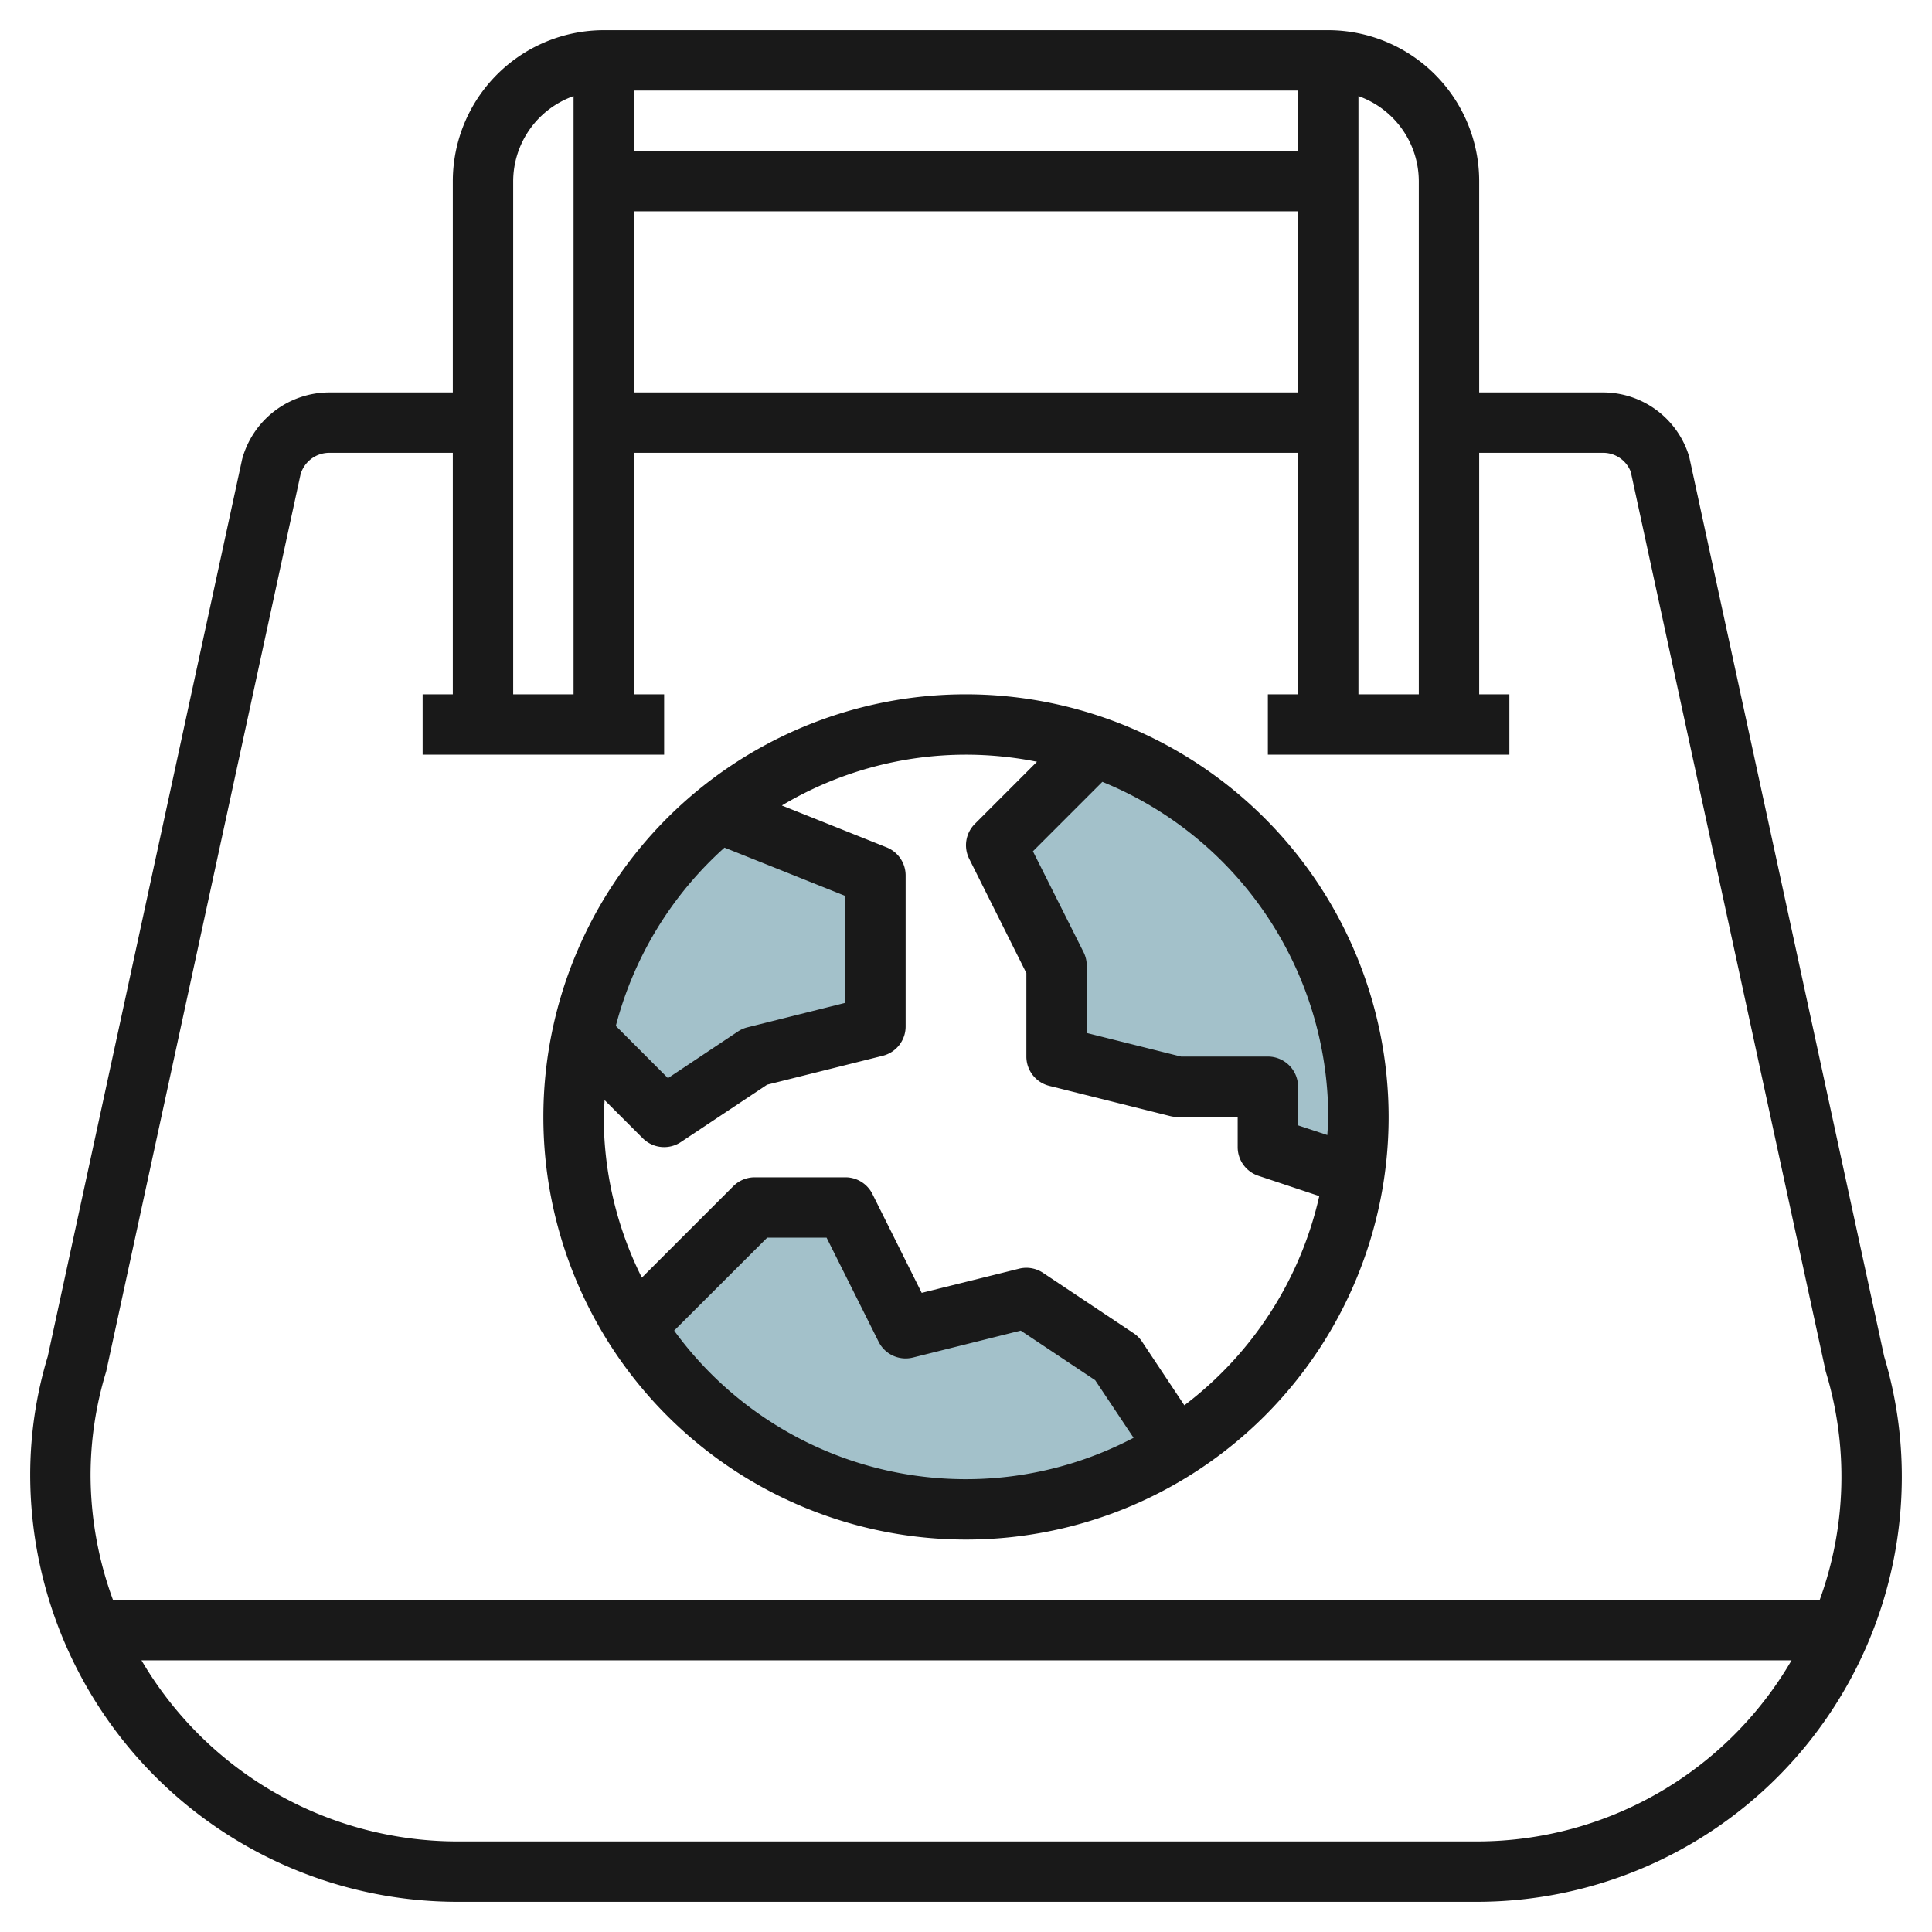<?xml version="1.0" encoding="UTF-8"?>
<svg xmlns="http://www.w3.org/2000/svg" id="Layer_3" data-name="Layer 3" viewBox="0 0 64 64" width="512" height="512"><path d="M36.328,24.754,36,25l-3,3,2,4v3l4,1h3v2l2.839.946a12.863,12.863,0,0,0-8.511-14.192Z" style="fill:#a3c1ca"/><path d="M38.973,47.959,37,45l-3-2-4,1-2-4H25l-3.964,3.964a12.961,12.961,0,0,0,17.937,4Z" style="fill:#a3c1ca"/><path d="M19.288,34.288,22,37l3-2,4-1V29l-5-2-.246-.049A12.993,12.993,0,0,0,19.288,34.288Z" style="fill:#a3c1ca"/><path d="M32,23A14,14,0,1,0,46,37,14.015,14.015,0,0,0,32,23Zm-8,5.079,4,1.6v3.542l-3.243.811a1,1,0,0,0-.312.138l-2.318,1.545L20.4,33.985A11.987,11.987,0,0,1,24,28.079Zm-1.669,16L25.414,41h1.968l1.723,3.447a1,1,0,0,0,1.138.523l3.57-.892,2.466,1.643,1.272,1.908a11.946,11.946,0,0,1-15.217-3.548Zm16.9,2.47-1.4-2.106a.987.987,0,0,0-.277-.277l-3-2a1,1,0,0,0-.8-.138l-3.221.8L28.9,39.553A1,1,0,0,0,28,39H25a1,1,0,0,0-.707.293l-3.031,3.031A11.907,11.907,0,0,1,20,37c0-.188.02-.372.028-.558l1.265,1.265a1,1,0,0,0,1.262.125l2.856-1.9,3.832-.958A1,1,0,0,0,30,34V29a1,1,0,0,0-.628-.929L25.9,26.683A11.909,11.909,0,0,1,32,25a12.054,12.054,0,0,1,2.351.234l-2.058,2.059a1,1,0,0,0-.188,1.154L34,32.236V35a1,1,0,0,0,.757.97l4,1A1,1,0,0,0,39,37h2v1a1,1,0,0,0,.684.949l2.019.673A12.013,12.013,0,0,1,39.235,46.551ZM43.969,37.6,43,37.279V36a1,1,0,0,0-1-1H39.123L36,34.219V32a1,1,0,0,0-.1-.447L34.217,28.2l2.3-2.3A12.012,12.012,0,0,1,44,37C44,37.2,43.98,37.4,43.969,37.6Z" style="fill:#191919"/><path d="M55.957,15.13A2.983,2.983,0,0,0,53.086,13H49V6a5.006,5.006,0,0,0-5-5H20a5.006,5.006,0,0,0-5,5v7H10.914a3,3,0,0,0-2.892,2.208L1.582,44.931A13.544,13.544,0,0,0,1,48.859,14.157,14.157,0,0,0,15.141,63h33.8A14.08,14.08,0,0,0,63,48.936a13.818,13.818,0,0,0-.584-4ZM47,6V23H45V3.184A3,3,0,0,1,47,6ZM21,7H43v6H21ZM43,3V5H21V3ZM19,3.184V23H17V6A3,3,0,0,1,19,3.184ZM48.936,61H15.141A12.136,12.136,0,0,1,4.686,55H59.348A12.06,12.06,0,0,1,48.936,61ZM60.28,53H3.743A12.057,12.057,0,0,1,3,48.859a11.769,11.769,0,0,1,.517-3.426L9.957,15.71a.993.993,0,0,1,.957-.71H15v8H14v2h8V23H21V15H43v8H42v2h8V23H49V15h4.086a.98.98,0,0,1,.936.632l6.459,29.806A11.929,11.929,0,0,1,60.28,53Z" style="fill:#191919"/></svg>
